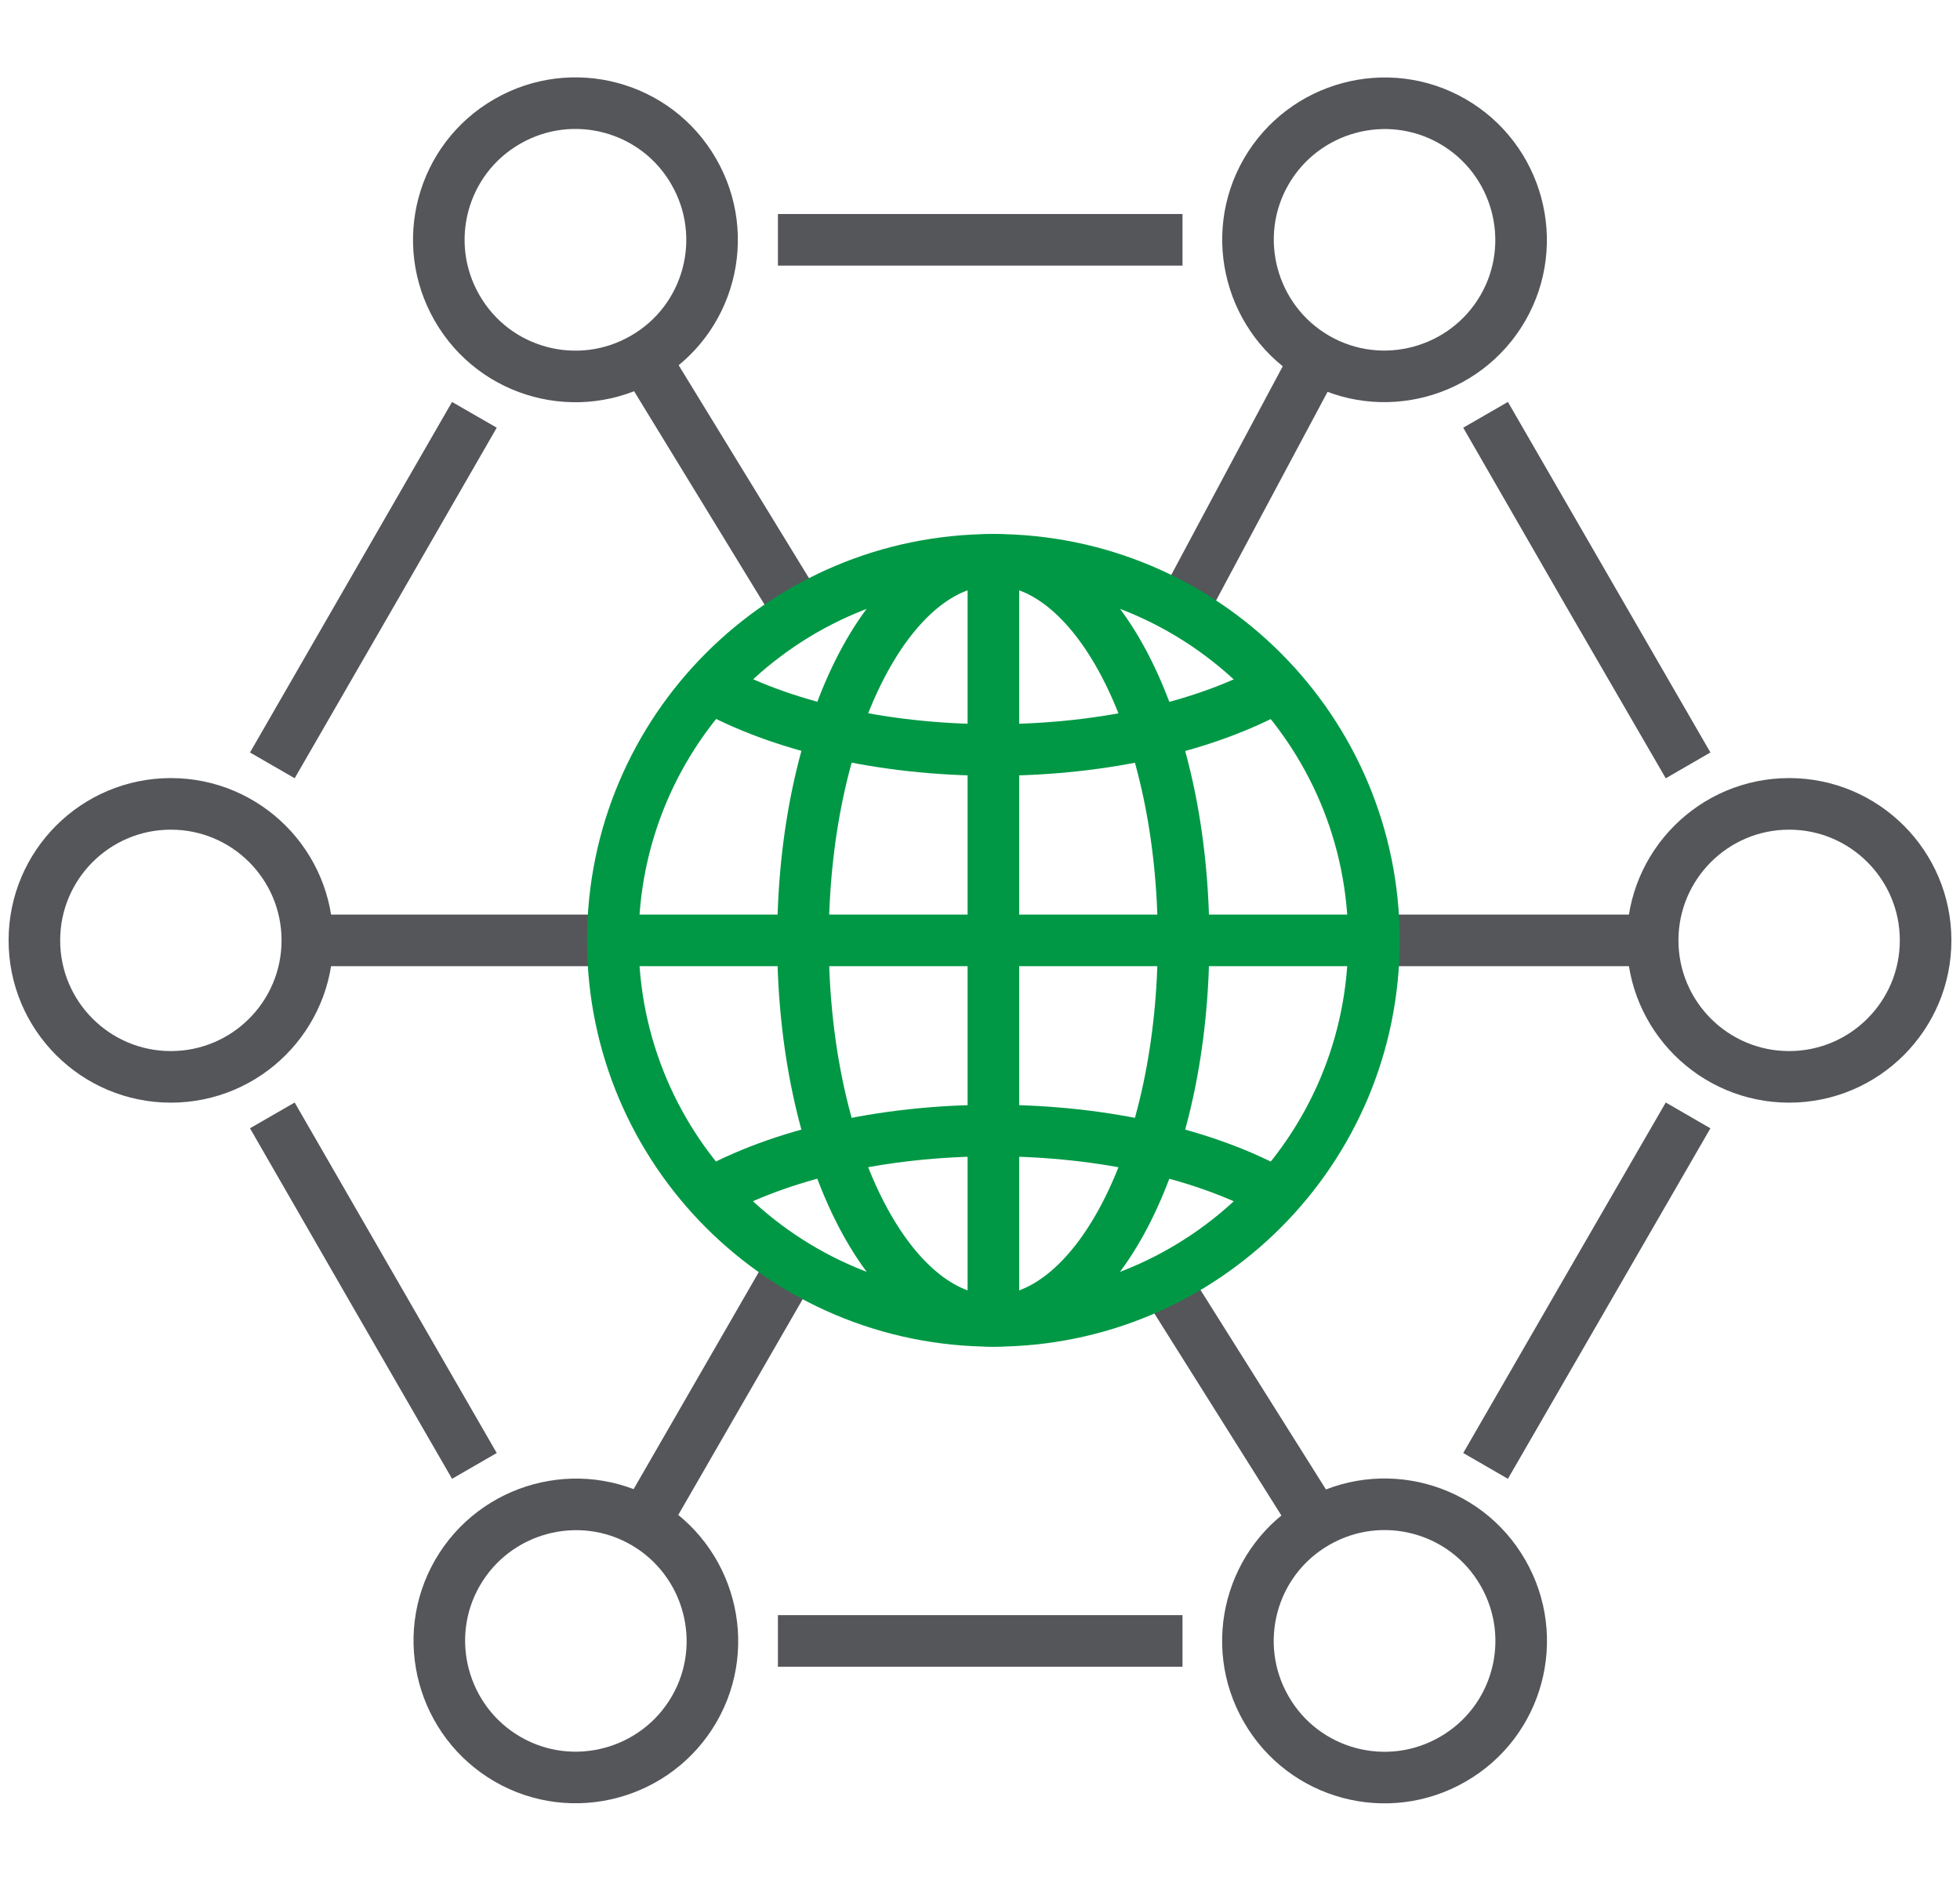 <svg width="57" height="55" viewBox="0 0 57 55" fill="none" xmlns="http://www.w3.org/2000/svg">
<path d="M34.201 18.051L38.281 10.415" stroke="#54565A" stroke-width="1.5" stroke-miterlimit="10"/>
<path d="M23.134 17.608L18.731 10.415L23.263 17.828" stroke="#54565A" stroke-width="1.5" stroke-miterlimit="10"/>
<path d="M8.951 27.348H17.822" stroke="#54565A" stroke-width="1.5" stroke-miterlimit="10"/>
<path d="M56 27.348C56 29.538 54.222 31.317 52.031 31.317C49.84 31.317 48.062 29.538 48.062 27.348C48.062 25.157 49.84 23.378 52.031 23.378C54.222 23.378 56 25.157 56 27.348Z" stroke="#54565A" stroke-width="1.5" stroke-miterlimit="10"/>
<path d="M4.969 31.317C7.161 31.317 8.938 29.54 8.938 27.348C8.938 25.155 7.161 23.378 4.969 23.378C2.777 23.378 1 25.155 1 27.348C1 29.54 2.777 31.317 4.969 31.317Z" stroke="#54565A" stroke-width="1.5" stroke-miterlimit="10"/>
<path d="M42.249 3.533C44.144 4.629 44.801 7.064 43.706 8.958C42.611 10.853 40.175 11.51 38.281 10.415C36.386 9.319 35.729 6.884 36.824 4.989C37.92 3.095 40.355 2.438 42.249 3.533Z" stroke="#54565A" stroke-width="1.5" stroke-miterlimit="10"/>
<path d="M18.732 44.28C20.626 45.376 21.284 47.811 20.188 49.706C19.093 51.6 16.657 52.257 14.763 51.162C12.869 50.066 12.211 47.631 13.306 45.737C14.402 43.842 16.837 43.185 18.732 44.28Z" stroke="#54565A" stroke-width="1.5" stroke-miterlimit="10"/>
<path d="M14.75 3.533C16.645 2.438 19.08 3.082 20.175 4.989C21.271 6.884 20.627 9.319 18.719 10.415C16.825 11.51 14.39 10.866 13.294 8.958C12.199 7.064 12.843 4.629 14.75 3.533Z" stroke="#54565A" stroke-width="1.5" stroke-miterlimit="10"/>
<path d="M38.281 44.28C40.175 43.185 42.611 43.829 43.706 45.737C44.801 47.631 44.157 50.066 42.249 51.162C40.355 52.257 37.92 51.613 36.824 49.706C35.729 47.811 36.374 45.376 38.281 44.28Z" stroke="#54565A" stroke-width="1.5" stroke-miterlimit="10"/>
<path d="M23.134 36.644L18.731 44.28" stroke="#54565A" stroke-width="1.5" stroke-miterlimit="10"/>
<path d="M48.062 27.348H39.956" stroke="#54565A" stroke-width="1.5" stroke-miterlimit="10"/>
<path d="M33.758 37.087L38.281 44.28" stroke="#54565A" stroke-width="1.5" stroke-miterlimit="10"/>
<path d="M49.092 22.258L46.141 17.167L43.203 12.064L49.092 22.258Z" stroke="#54565A" stroke-width="1.5" stroke-miterlimit="10"/>
<path d="M43.203 42.631L46.141 37.541L49.092 32.438L43.203 42.631Z" stroke="#54565A" stroke-width="1.5" stroke-miterlimit="10"/>
<path d="M22.623 47.721H28.5H34.389H22.623Z" stroke="#54565A" stroke-width="1.5" stroke-miterlimit="10"/>
<path d="M7.92 32.438L10.858 37.541L13.796 42.631L7.92 32.438Z" stroke="#54565A" stroke-width="1.5" stroke-miterlimit="10"/>
<path d="M13.796 12.064L10.858 17.167L7.92 22.258L13.796 12.064Z" stroke="#54565A" stroke-width="1.5" stroke-miterlimit="10"/>
<path d="M34.389 6.974H28.5H22.623H34.389Z" stroke="#54565A" stroke-width="1.5" stroke-miterlimit="10"/>
<path d="M39.956 27.348C39.956 33.461 35.002 38.414 28.889 38.414C22.776 38.414 17.822 33.461 17.822 27.348C17.822 21.234 22.776 16.28 28.889 16.28C35.002 16.28 39.956 21.234 39.956 27.348Z" stroke="#009845" stroke-width="1.5" stroke-miterlimit="10"/>
<path d="M34.42 27.348C34.42 33.461 31.943 38.414 28.889 38.414C25.835 38.414 23.352 33.461 23.352 27.348C23.352 21.234 25.829 16.28 28.889 16.28C31.948 16.28 34.42 21.234 34.42 27.348Z" stroke="#009845" stroke-width="1.5" stroke-miterlimit="10"/>
<path d="M37.138 19.97C35.113 21.103 32.169 21.811 28.889 21.811C25.609 21.811 22.665 21.098 20.64 19.964" stroke="#009845" stroke-width="1.5" stroke-miterlimit="10"/>
<path d="M20.64 34.72C22.665 33.587 25.609 32.878 28.889 32.878C32.169 32.878 35.118 33.592 37.143 34.725" stroke="#009845" stroke-width="1.5" stroke-miterlimit="10"/>
<path d="M17.822 27.348H39.956" stroke="#009845" stroke-width="1.5" stroke-miterlimit="10"/>
<path d="M28.889 16.28V38.409" stroke="#009845" stroke-width="1.5" stroke-miterlimit="10"/>
</svg>
